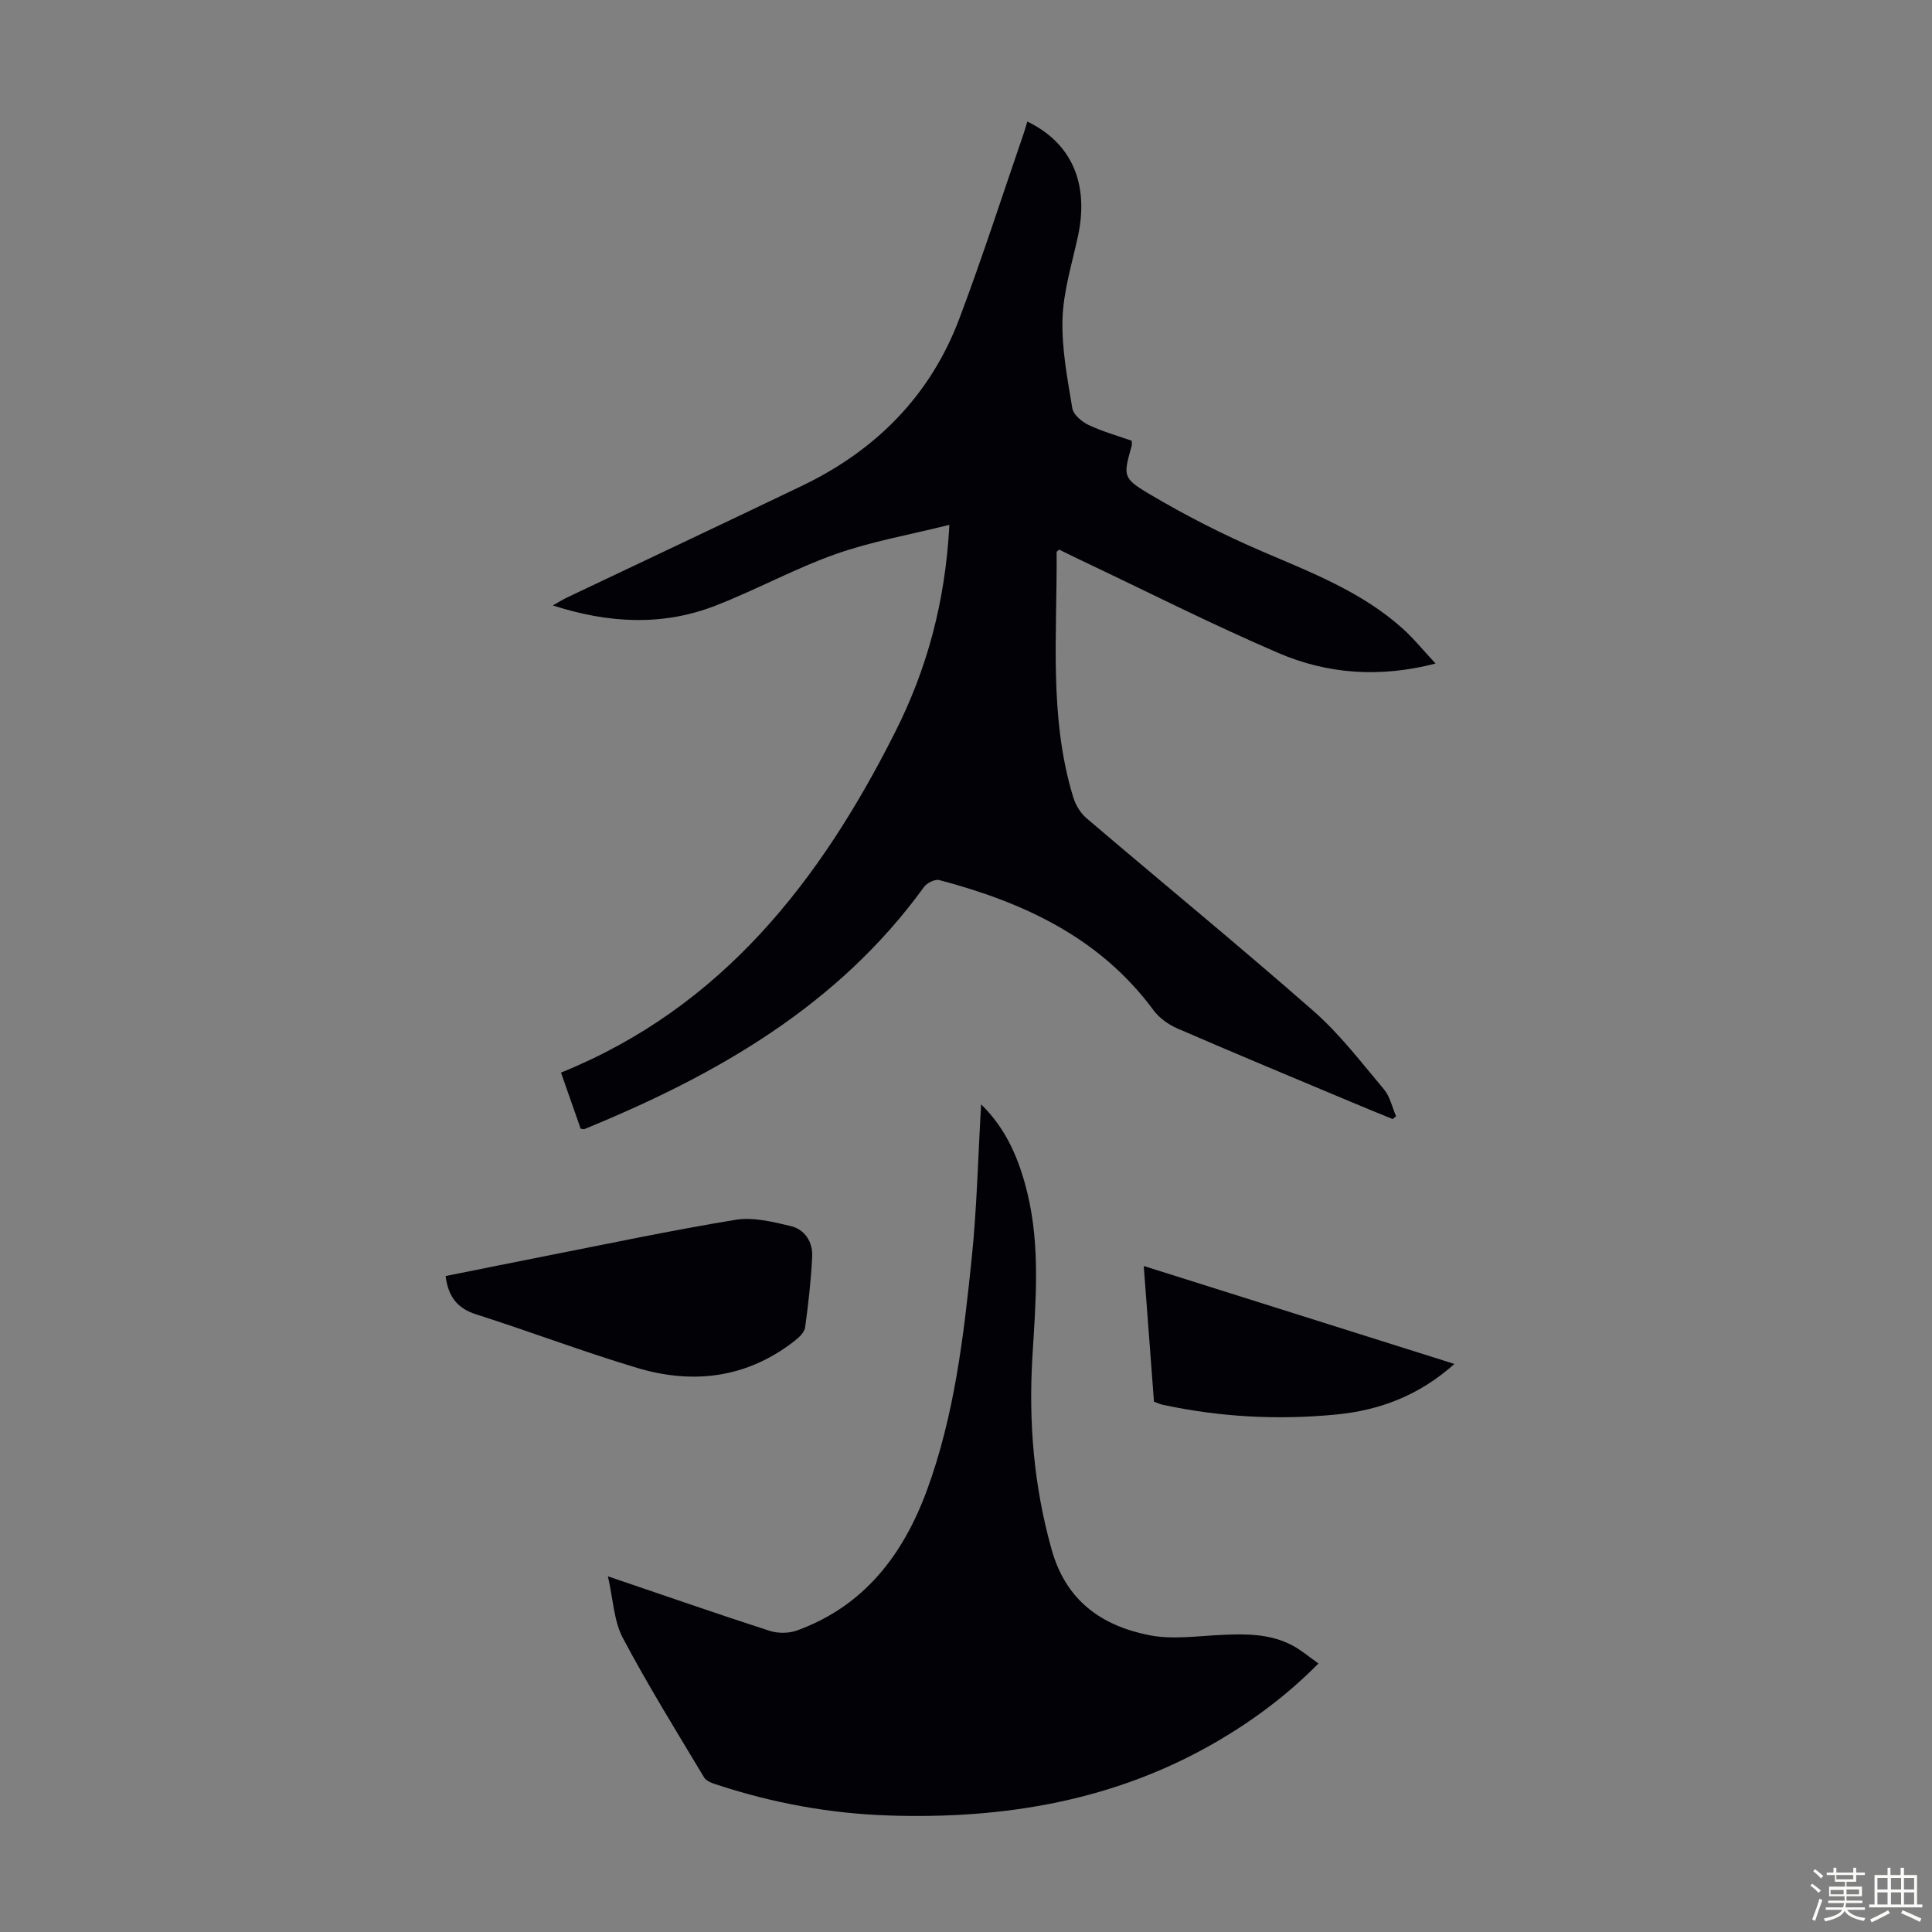 <svg enable-background="new 0 0 400 400" viewBox="0 0 400 400" xmlns="http://www.w3.org/2000/svg"><rect x="0" y="0" width="400" height="400" fill="#808080" stroke="none"/><path d="m374.8 390.4.4-.4c.7.5 1.3 1 1.8 1.4l-.5.5c-.5-.6-1.1-1.1-1.7-1.5zm1 7.3-.6-.3c.5-1.4 1.1-2.8 1.5-4.3.2.1.4.2.6.3-.5 1.3-1 2.8-1.5 4.3zm-.4-10.3.4-.4c.4.3 1 .8 1.7 1.4l-.5.5c-.4-.5-1-1-1.6-1.5zm2.5.3h1.7v-1h.6v1h3.5v-1h.6v1h1.8v.5h-1.8v1.4h-2v1h3.2v2h-3.2v.9h3.3v.5h-3.4c0 .3-.1.6-.1.9h4v.5h-3.7c.7.9 1.9 1.5 3.8 1.7-.1.2-.2.4-.3.6-2.1-.4-3.5-1.1-4-2.1-.4 1-1.8 1.7-4 2.2-.1-.2-.2-.4-.3-.6 2.1-.4 3.4-1 3.8-1.8h-3.4v-.5h3.6c.1-.3.1-.6.2-.9h-3.3v-.5h3.4c0-.3 0-.6 0-.9h-3.2v-2h3.3v-1h-2.1v-1.4h-1.7v-.5zm1.1 3.5v1h2.7c0-.3 0-.4 0-.4 0-.1 0-.2 0-.2 0-.1 0-.2 0-.3h-2.7zm1.2-3v.9h3.5v-.9zm4.7 3h-2.6v.6.4h2.6z" fill="#fbfcfa"/><path d="m393.6 386.7h.6v1.5h2.7v6.1h1.1v.6h-11v-.6h1.1v-6.1h2.7v-1.5h.6v1.5h2.1v-1.5zm-2.7 8.8.4.6c-1.2.6-2.5 1.3-3.8 1.9-.1-.2-.2-.4-.3-.6 1.2-.6 2.5-1.2 3.7-1.9zm-2.2-6.7v2.4h2.1v-2.4zm0 3v2.5h2.1v-2.5zm2.8-3v2.4h2.1v-2.4zm0 3v2.5h2.1v-2.5zm6 6.1c-1.4-.7-2.7-1.3-3.9-1.8l.3-.6c1.5.6 2.7 1.2 3.9 1.7zm-1.2-9.1h-2.1v2.4h2.1zm-2.1 3v2.5h2.1v-2.5z" fill="#fbfcfa"/><g fill="#010106"><path d="m196.56 108.66c-8.26 2.07-16.11 3.43-23.52 6.05-8.5 3.01-16.5 7.42-24.92 10.69-10.94 4.25-22.08 3.68-33.66-.05 1.21-.68 2.02-1.2 2.87-1.61 16.25-7.73 32.54-15.39 48.76-23.18 15.25-7.33 26.51-18.64 32.52-34.56 4.73-12.53 8.83-25.3 13.2-37.97.32-.93.59-1.88.89-2.86 9.22 4.45 12.82 12.88 10.47 23.78-1.23 5.67-3.01 11.36-3.19 17.08-.19 6.15 1.02 12.37 2.03 18.49.22 1.34 1.98 2.81 3.38 3.47 2.88 1.37 6 2.23 8.93 3.27 0 .58.05.8-.01 1-1.7 6.16-2 6.67 3.55 9.96 7.55 4.48 15.44 8.51 23.52 11.97 10.2 4.38 20.54 8.35 28.95 15.88 2.36 2.12 4.38 4.62 6.89 7.31-11.66 3.01-22.44 2.16-32.58-2.2-13.84-5.95-27.3-12.78-40.92-19.23-1.5-.71-2.99-1.46-4.43-2.16-.26.24-.53.38-.53.52.13 16.96-1.63 34.06 3.42 50.68.48 1.6 1.47 3.3 2.72 4.37 15.67 13.36 31.61 26.42 47.09 40 5.41 4.75 9.86 10.62 14.53 16.16 1.27 1.51 1.71 3.71 2.52 5.59-.23.19-.46.39-.7.58-2.83-1.16-5.66-2.3-8.48-3.49-12.05-5.06-24.13-10.08-36.12-15.28-1.84-.8-3.72-2.15-4.9-3.74-11.12-15.08-26.94-22.37-44.37-26.97-.89-.23-2.55.58-3.15 1.41-17.83 24.62-42.96 38.95-70.34 50.15-.09.04-.22-.02-.76-.08-1.28-3.66-2.63-7.51-4.07-11.62 33.29-13.47 53.63-39.63 69.13-70.4 6.62-13.07 10.44-27.02 11.28-43.01z"/><path d="m125.86 326.36c11.88 4.03 22.63 7.78 33.46 11.28 1.72.56 3.98.55 5.67-.06 13.89-5.03 21.99-15.66 26.9-28.98 5.69-15.45 7.6-31.71 9.28-47.95 1.09-10.52 1.32-21.13 1.96-32 5.25 5.1 7.9 11.46 9.57 18.32 2.74 11.28 1.72 22.68 1.04 34.07-.8 13.49.32 26.74 4.01 39.85 2.97 10.53 10.34 15.71 20.19 17.66 4.8.95 9.98.17 14.97-.06 5.08-.24 10.11-.26 14.72 2.21 1.81.97 3.41 2.34 5.34 3.71-6.47 6.53-13.34 11.65-20.77 16.01-21.15 12.4-44.25 16.27-68.39 15.45-12.03-.41-23.76-2.56-35.19-6.31-1.02-.33-2.35-.74-2.83-1.54-5.74-9.57-11.63-19.07-16.85-28.92-1.85-3.52-1.98-7.92-3.08-12.74z"/><path d="m92.26 264.19c6.6-1.32 13.24-2.67 19.89-3.98 13.36-2.62 26.69-5.45 40.12-7.66 3.65-.6 7.7.41 11.42 1.29 2.98.71 4.62 3.32 4.46 6.38-.24 4.88-.79 9.76-1.46 14.61-.14 1.02-1.26 2.07-2.17 2.78-9.86 7.71-21 9.08-32.64 5.59-11.2-3.36-22.16-7.53-33.31-11.08-3.96-1.26-5.78-3.74-6.31-7.93z"/><path d="m301.12 282.39c-7.36 6.58-15.55 9.61-24.48 10.47-12.07 1.17-24.1.54-35.99-2.04-.54-.12-1.04-.37-1.73-.62-.69-9.21-1.39-18.43-2.12-28.09 21.49 6.77 42.61 13.43 64.32 20.28z"/></g></svg>